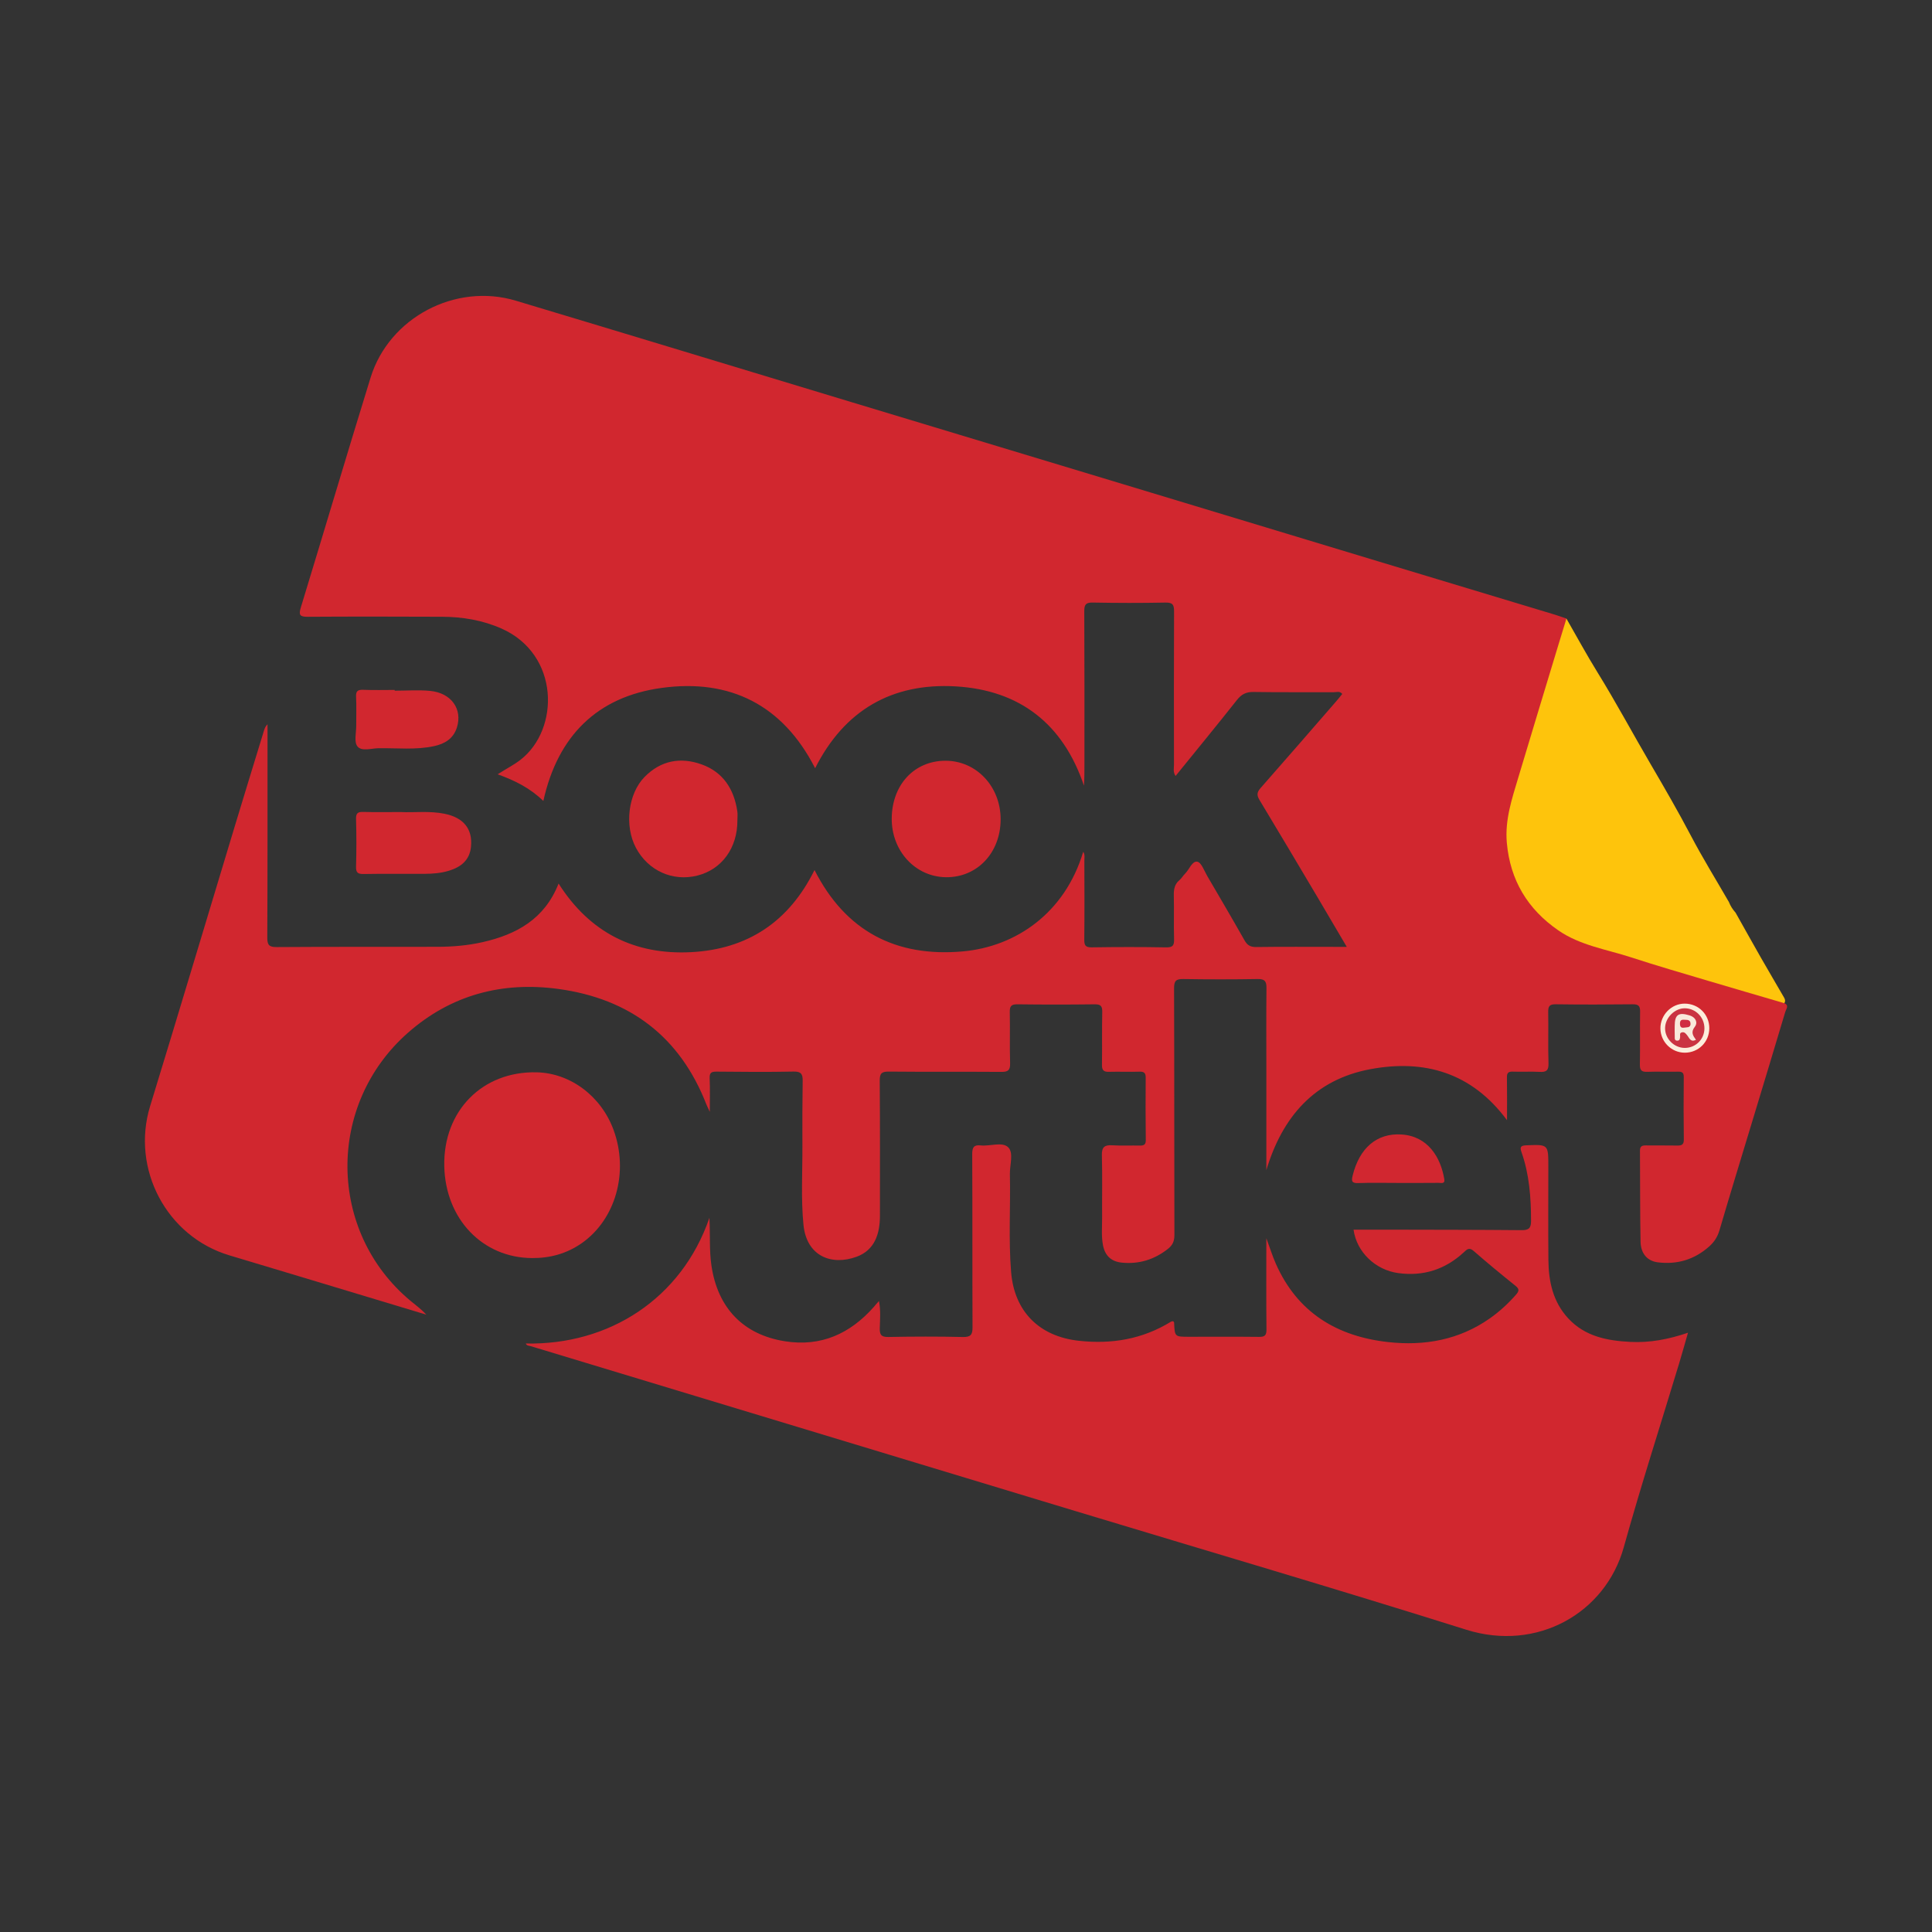 <?xml version="1.0" encoding="utf-8"?>
<!-- Generator: Adobe Illustrator 17.0.0, SVG Export Plug-In . SVG Version: 6.00 Build 0)  -->
<!DOCTYPE svg PUBLIC "-//W3C//DTD SVG 1.1//EN" "http://www.w3.org/Graphics/SVG/1.1/DTD/svg11.dtd">
<svg version="1.1" id="Layer_1" xmlns="http://www.w3.org/2000/svg" xmlns:xlink="http://www.w3.org/1999/xlink" x="0px" y="0px"
	 width="200px" height="200px" viewBox="0 0 200 200" enable-background="new 0 0 200 200" xml:space="preserve">

<rect x="0" y="0" width="200" height="200" fill="#333333" stroke="none"/>

<g>
	<path fill="#D1272F" d="M184.71,103.848c0.531,0.232,0.186,0.613,0.105,0.887c-1.132,3.803-2.287,7.599-3.436,11.397
		c-1.132,3.741-2.279,7.477-3.38,11.226c-0.204,0.696-0.556,1.228-1.084,1.694c-1.526,1.347-3.305,1.875-5.305,1.623
		c-1.076-0.136-1.758-0.903-1.781-2.141c-0.06-3.138-0.036-6.278-0.06-9.417c-0.004-0.456,0.213-0.549,0.607-0.544
		c1.076,0.014,2.153-0.008,3.229,0.013c0.457,0.009,0.712-0.068,0.704-0.624c-0.029-2.152-0.031-4.305-0.006-6.458
		c0.006-0.52-0.222-0.573-0.644-0.564c-1.046,0.022-2.094-0.022-3.139,0.016c-0.583,0.021-0.771-0.166-0.76-0.759
		c0.035-1.823-0.008-3.648,0.023-5.471c0.01-0.586-0.166-0.769-0.762-0.762c-2.661,0.03-5.322,0.036-7.983-0.001
		c-0.667-0.009-0.781,0.239-0.769,0.83c0.034,1.763-0.028,3.529,0.03,5.291c0.024,0.744-0.238,0.915-0.917,0.877
		c-0.924-0.052-1.854,0.01-2.779-0.026c-0.479-0.018-0.614,0.15-0.606,0.611c0.024,1.394,0.009,2.789,0.009,4.417
		c-3.673-4.961-8.587-6.319-14.148-5.282c-5.772,1.076-9.117,4.938-10.766,10.451c0-3.537,0-7.075,0-10.612
		c0-2.751-0.018-5.502,0.012-8.252c0.007-0.685-0.179-0.931-0.904-0.919c-2.571,0.043-5.143,0.042-7.713,0.001
		c-0.736-0.012-0.949,0.184-0.947,0.944c0.029,8.521,0.011,17.042,0.034,25.564c0.002,0.638-0.193,1.052-0.681,1.435
		c-1.41,1.104-2.989,1.592-4.769,1.413c-1.082-0.109-1.732-0.712-1.942-1.79c-0.184-0.948-0.086-1.909-0.092-2.863
		c-0.014-2.153,0.035-4.307-0.024-6.458c-0.024-0.86,0.286-1.084,1.081-1.035c0.953,0.059,1.913,0.008,2.869,0.028
		c0.405,0.008,0.599-0.107,0.595-0.555c-0.02-2.152-0.032-4.305-0.009-6.457c0.006-0.525-0.173-0.652-0.666-0.636
		c-1.045,0.033-2.093-0.015-3.139,0.015c-0.542,0.016-0.73-0.166-0.722-0.717c0.029-1.823-0.013-3.648,0.029-5.471
		c0.014-0.626-0.164-0.809-0.794-0.801c-2.661,0.033-5.322,0.034-7.983-0.001c-0.639-0.008-0.808,0.188-0.795,0.807
		c0.039,1.763-0.021,3.529,0.033,5.291c0.022,0.721-0.21,0.905-0.902,0.899c-3.887-0.029-7.774,0.007-11.66-0.032
		c-0.753-0.007-0.939,0.203-0.933,0.946c0.036,4.664,0.021,9.328,0.02,13.992c-0.001,1.863-0.546,3.54-2.402,4.224
		c-2.604,0.96-5.193-0.039-5.514-3.306c-0.266-2.709-0.097-5.438-0.11-8.158c-0.011-2.242-0.005-4.485,0.028-6.727
		c0.01-0.687-0.131-0.99-0.932-0.973c-2.66,0.057-5.322,0.032-7.982,0.006c-0.53-0.005-0.74,0.107-0.715,0.685
		c0.048,1.074,0.014,2.151,0.014,3.474c-0.181-0.389-0.276-0.567-0.349-0.754c-2.735-7.028-7.942-10.956-15.324-11.963
		c-5.822-0.794-11.13,0.618-15.58,4.54c-8.463,7.459-8.306,20.592,0.259,27.736c0.548,0.457,1.13,0.872,1.645,1.44
		c-1.711-0.516-3.421-1.033-5.132-1.548c-5.082-1.531-10.162-3.069-15.247-4.59c-6.512-1.947-10.2-8.953-8.208-15.452
		c2.971-9.698,5.873-19.418,8.809-29.127c0.985-3.255,1.985-6.506,2.98-9.758c0.068-0.221,0.154-0.437,0.363-0.644
		c0,0.629,0,1.258,0,1.887c-0.002,6.727,0.008,13.455-0.024,20.182c-0.004,0.77,0.166,1.005,0.977,0.999
		c5.561-0.04,11.122-0.015,16.683-0.028c1.556-0.004,3.105-0.138,4.627-0.482c3.507-0.793,6.418-2.383,7.868-6.067
		c3.238,5.093,7.875,7.407,13.729,7.102c5.855-0.305,10.135-3.171,12.764-8.5c3.21,6.332,8.421,9.034,15.334,8.424
		c5.516-0.487,10.593-3.98,12.482-10.314c0.2,0.307,0.117,0.621,0.118,0.912c0.009,2.721,0.023,5.442-0.008,8.162
		c-0.007,0.599,0.109,0.83,0.771,0.819c2.571-0.039,5.143-0.044,7.713,0.003c0.716,0.013,0.829-0.245,0.811-0.873
		c-0.043-1.494,0.009-2.99-0.026-4.484c-0.014-0.631,0.066-1.171,0.58-1.601c0.225-0.188,0.373-0.465,0.585-0.673
		c0.439-0.432,0.73-1.337,1.268-1.237c0.421,0.078,0.715,0.946,1.03,1.483c1.298,2.215,2.596,4.43,3.861,6.664
		c0.286,0.505,0.606,0.692,1.2,0.684c2.75-0.037,5.501-0.016,8.252-0.016c0.317,0,0.634,0,1.128,0
		c-1.069-1.815-2.041-3.478-3.025-5.134c-1.997-3.362-3.989-6.726-6.011-10.073c-0.298-0.493-0.268-0.802,0.113-1.234
		c2.626-2.978,5.224-5.981,7.829-8.978c0.214-0.246,0.415-0.503,0.627-0.761c-0.252-0.325-0.574-0.181-0.841-0.182
		c-2.781-0.013-5.562,0.022-8.341-0.025c-0.773-0.013-1.254,0.24-1.727,0.838c-2.073,2.623-4.196,5.206-6.346,7.858
		c-0.279-0.408-0.166-0.799-0.166-1.157c-0.007-5.292-0.015-10.584,0.009-15.876c0.003-0.673-0.13-0.932-0.879-0.917
		c-2.51,0.051-5.023,0.046-7.534-0.002c-0.726-0.014-0.886,0.214-0.882,0.905c0.028,5.262,0.016,10.524,0.017,15.787
		c0,0.746,0,1.493-0.049,2.265c-2.152-6.39-6.641-9.892-13.275-10.279c-6.576-0.383-11.524,2.452-14.554,8.472
		c-3.346-6.554-8.811-9.285-15.898-8.313c-6.672,0.915-10.754,4.984-12.238,11.702c-1.355-1.321-2.933-2.115-4.728-2.759
		c0.855-0.562,1.652-0.95,2.353-1.493c4.103-3.179,4.057-10.922-1.944-13.589c-1.973-0.877-4.054-1.219-6.192-1.228
		c-4.634-0.019-9.269-0.026-13.903,0.003c-0.807,0.005-0.923-0.201-0.694-0.953c2.422-7.932,4.777-15.884,7.225-23.808
		c1.92-6.214,8.787-9.836,15.036-7.96c11.569,3.473,23.125,6.988,34.688,10.484c9.221,2.787,18.444,5.569,27.665,8.356
		c8.936,2.701,17.871,5.409,26.808,8.11c6.138,1.855,12.278,3.703,18.416,5.557c0.399,0.12,0.789,0.267,1.184,0.402
		c0.164,0.591-0.096,1.121-0.256,1.658c-1.727,5.811-3.557,11.592-5.222,17.422c-1.557,5.452,0.848,11.035,5.883,13.663
		c1.517,0.792,3.194,1.176,4.825,1.656c4.47,1.316,8.916,2.708,13.389,4.014c0.86,0.251,1.725,0.489,2.575,0.773
		C183.824,103.381,184.357,103.427,184.71,103.848z"/>
	<path fill="#D1272F" d="M54.43,139.079c8.618,0.18,16.129-4.641,19.01-13.014c0.088,1.782-0.024,3.374,0.209,4.955
		c0.646,4.374,3.284,7.15,7.626,7.831c3.717,0.583,6.728-0.786,9.175-3.548c0.079-0.089,0.153-0.184,0.231-0.274
		c0.075-0.087,0.153-0.172,0.309-0.347c0.194,0.995,0.108,1.906,0.084,2.803c-0.018,0.678,0.139,0.933,0.883,0.919
		c2.57-0.049,5.142-0.056,7.712,0.002c0.804,0.018,1.009-0.222,1.006-0.993c-0.026-5.979,0-11.958-0.031-17.937
		c-0.004-0.711,0.172-0.98,0.888-0.903c0.973,0.104,2.239-0.416,2.851,0.21c0.563,0.576,0.139,1.825,0.16,2.776
		c0.075,3.376-0.149,6.756,0.127,10.128c0.335,4.084,2.914,6.651,6.979,7.106c3.409,0.381,6.601-0.151,9.547-1.958
		c0.07-0.043,0.164-0.047,0.243-0.069c0.044,0.059,0.102,0.102,0.104,0.147c0.064,1.471,0.063,1.471,1.537,1.47
		c2.422,0,4.843-0.016,7.265,0.011c0.583,0.006,0.765-0.16,0.759-0.761c-0.031-3.065-0.014-6.13-0.014-9.457
		c0.383,1.04,0.636,1.856,0.979,2.633c2.236,5.064,6.327,7.542,11.653,8.125c3.75,0.411,7.319-0.225,10.489-2.445
		c1.008-0.706,1.904-1.528,2.716-2.454c0.319-0.363,0.386-0.582-0.041-0.926c-1.466-1.178-2.92-2.371-4.334-3.61
		c-0.49-0.429-0.723-0.132-1.035,0.154c-1.92,1.763-4.161,2.488-6.76,2.139c-2.357-0.316-4.317-2.163-4.638-4.497
		c1.319,0,2.63-0.003,3.94,0c4.484,0.011,8.968,0.009,13.452,0.051c0.734,0.007,0.984-0.193,0.983-0.948
		c-0.003-2.433-0.177-4.836-0.996-7.149c-0.19-0.537-0.037-0.664,0.497-0.686c2.287-0.094,2.287-0.108,2.287,2.192
		c0,3.229-0.022,6.458,0.008,9.686c0.021,2.228,0.477,4.335,2.055,6.039c1.737,1.876,4.038,2.313,6.436,2.434
		c1.984,0.1,3.915-0.256,5.959-0.949c-0.324,1.125-0.596,2.115-0.893,3.097c-1.925,6.368-3.97,12.702-5.754,19.109
		c-1.898,6.818-8.97,10.846-16.309,8.537c-13.456-4.233-26.993-8.208-40.495-12.293c-13.072-3.956-26.142-7.916-39.214-11.874
		c-5.708-1.728-11.417-3.455-17.126-5.184C54.759,139.303,54.527,139.32,54.43,139.079z"/>
	<path fill="#FEC40C" d="M184.71,103.848c-2.627-0.771-5.257-1.532-7.881-2.314c-2.65-0.79-5.308-1.557-7.936-2.417
		c-2.562-0.838-5.298-1.23-7.583-2.81c-3.174-2.195-4.979-5.19-5.324-9.066c-0.21-2.362,0.525-4.537,1.182-6.732
		c1.374-4.584,2.767-9.163,4.153-13.743c0.276-0.91,0.556-1.819,0.835-2.728c1.065,1.85,2.081,3.728,3.203,5.542
		c1.942,3.14,3.682,6.396,5.546,9.58c1.419,2.423,2.828,4.864,4.139,7.357c1.227,2.332,2.616,4.579,3.934,6.863
		c0.159,0.412,0.396,0.774,0.689,1.102c0.868,1.544,1.729,3.092,2.607,4.63c0.793,1.389,1.609,2.766,2.409,4.151
		C184.79,103.443,184.845,103.647,184.71,103.848z"/>
	<path fill="#D1272F" d="M55.085,130.234c-5.136-0.022-8.986-4.057-9.094-9.53c-0.113-5.715,3.954-9.834,9.578-9.698
		c3.488,0.084,6.672,2.476,7.95,5.972c1.593,4.358,0.215,9.253-3.295,11.712C58.681,129.771,56.957,130.247,55.085,130.234z"/>
	<path fill="#D1272F" d="M76.336,84.902c0.019,2.871-1.611,5.105-4.156,5.74c-2.549,0.636-5.079-0.505-6.34-2.86
		c-1.222-2.282-0.821-5.613,0.883-7.35c1.692-1.724,3.742-2.082,5.923-1.296c2.22,0.8,3.351,2.574,3.683,4.872
		C76.372,84.301,76.336,84.604,76.336,84.902z"/>
	<path fill="#D1272F" d="M103.585,84.827c-0.007,3.456-2.43,6.018-5.659,5.982c-3.166-0.035-5.641-2.717-5.614-6.084
		c0.028-3.487,2.326-5.961,5.547-5.973C101.068,78.741,103.592,81.418,103.585,84.827z"/>
	<path fill="#D1272F" d="M41.494,84.063c1.365,0.07,2.951-0.14,4.52,0.176c1.982,0.398,2.926,1.582,2.742,3.421
		c-0.139,1.391-1.034,2.088-2.253,2.468c-0.83,0.259-1.697,0.328-2.564,0.331c-2.089,0.007-4.179-0.019-6.268,0.017
		c-0.6,0.01-0.833-0.106-0.813-0.767c0.049-1.64,0.046-3.283,0-4.924c-0.017-0.609,0.185-0.752,0.752-0.734
		C38.833,84.089,40.058,84.063,41.494,84.063z"/>
	<path fill="#D1272F" d="M40.858,71.5c1.224,0,2.458-0.097,3.67,0.021c2.195,0.214,3.369,1.886,2.77,3.79
		c-0.364,1.159-1.261,1.692-2.369,1.93c-1.891,0.407-3.812,0.189-5.719,0.213c-0.757,0.009-1.772,0.361-2.208-0.188
		c-0.369-0.465-0.118-1.429-0.125-2.173c-0.009-0.986,0.037-1.974-0.016-2.958c-0.034-0.625,0.203-0.748,0.77-0.725
		c1.074,0.044,2.151,0.013,3.227,0.013C40.858,71.449,40.858,71.474,40.858,71.5z"/>
	<path fill="#D12730" d="M144.717,122.457c-1.373,0-2.748-0.034-4.12,0.014c-0.676,0.024-0.707-0.219-0.571-0.776
		c0.695-2.841,2.491-4.412,5.041-4.255c2.767,0.17,4.075,2.388,4.446,4.624c0.088,0.53-0.335,0.383-0.586,0.385
		C147.524,122.464,146.12,122.457,144.717,122.457z"/>
	<path fill="#FCEDDB" d="M176.947,106.438c0,1.426-1.126,2.545-2.551,2.537c-1.367-0.008-2.489-1.122-2.51-2.493
		c-0.022-1.401,1.129-2.588,2.508-2.587C175.827,103.896,176.947,105.011,176.947,106.438z"/>
	<path fill="#CA3341" d="M176.442,106.456c-0.003,1.131-0.905,2.025-2.039,2.023c-1.107-0.002-2.049-0.956-2.034-2.057
		c0.015-1.081,1.009-2.065,2.065-2.045C175.552,104.397,176.445,105.322,176.442,106.456z"/>
	<path fill="#F9E9DB" d="M175.567,107.641c-0.579,0.289-0.69-0.208-0.916-0.474c-0.138-0.163-0.25-0.337-0.499-0.305
		c-0.328,0.043-0.208,0.303-0.227,0.486c-0.019,0.187-0.033,0.369-0.273,0.379c-0.331,0.013-0.277-0.245-0.283-0.441
		c-0.011-0.358-0.006-0.716-0.005-1.074c0.004-1.182,0.388-1.454,1.554-1.096c0.621,0.191,0.867,0.742,0.53,1.174
		C175.002,106.862,175.261,107.217,175.567,107.641z"/>
	<path fill="#D02B42" d="M175.003,106.034c-0.038,0.376-0.396,0.301-0.66,0.347c-0.357,0.063-0.442-0.135-0.432-0.462
		c0.014-0.424,0.302-0.354,0.556-0.35C174.742,105.574,175.016,105.595,175.003,106.034z"/>
</g>
</svg>
